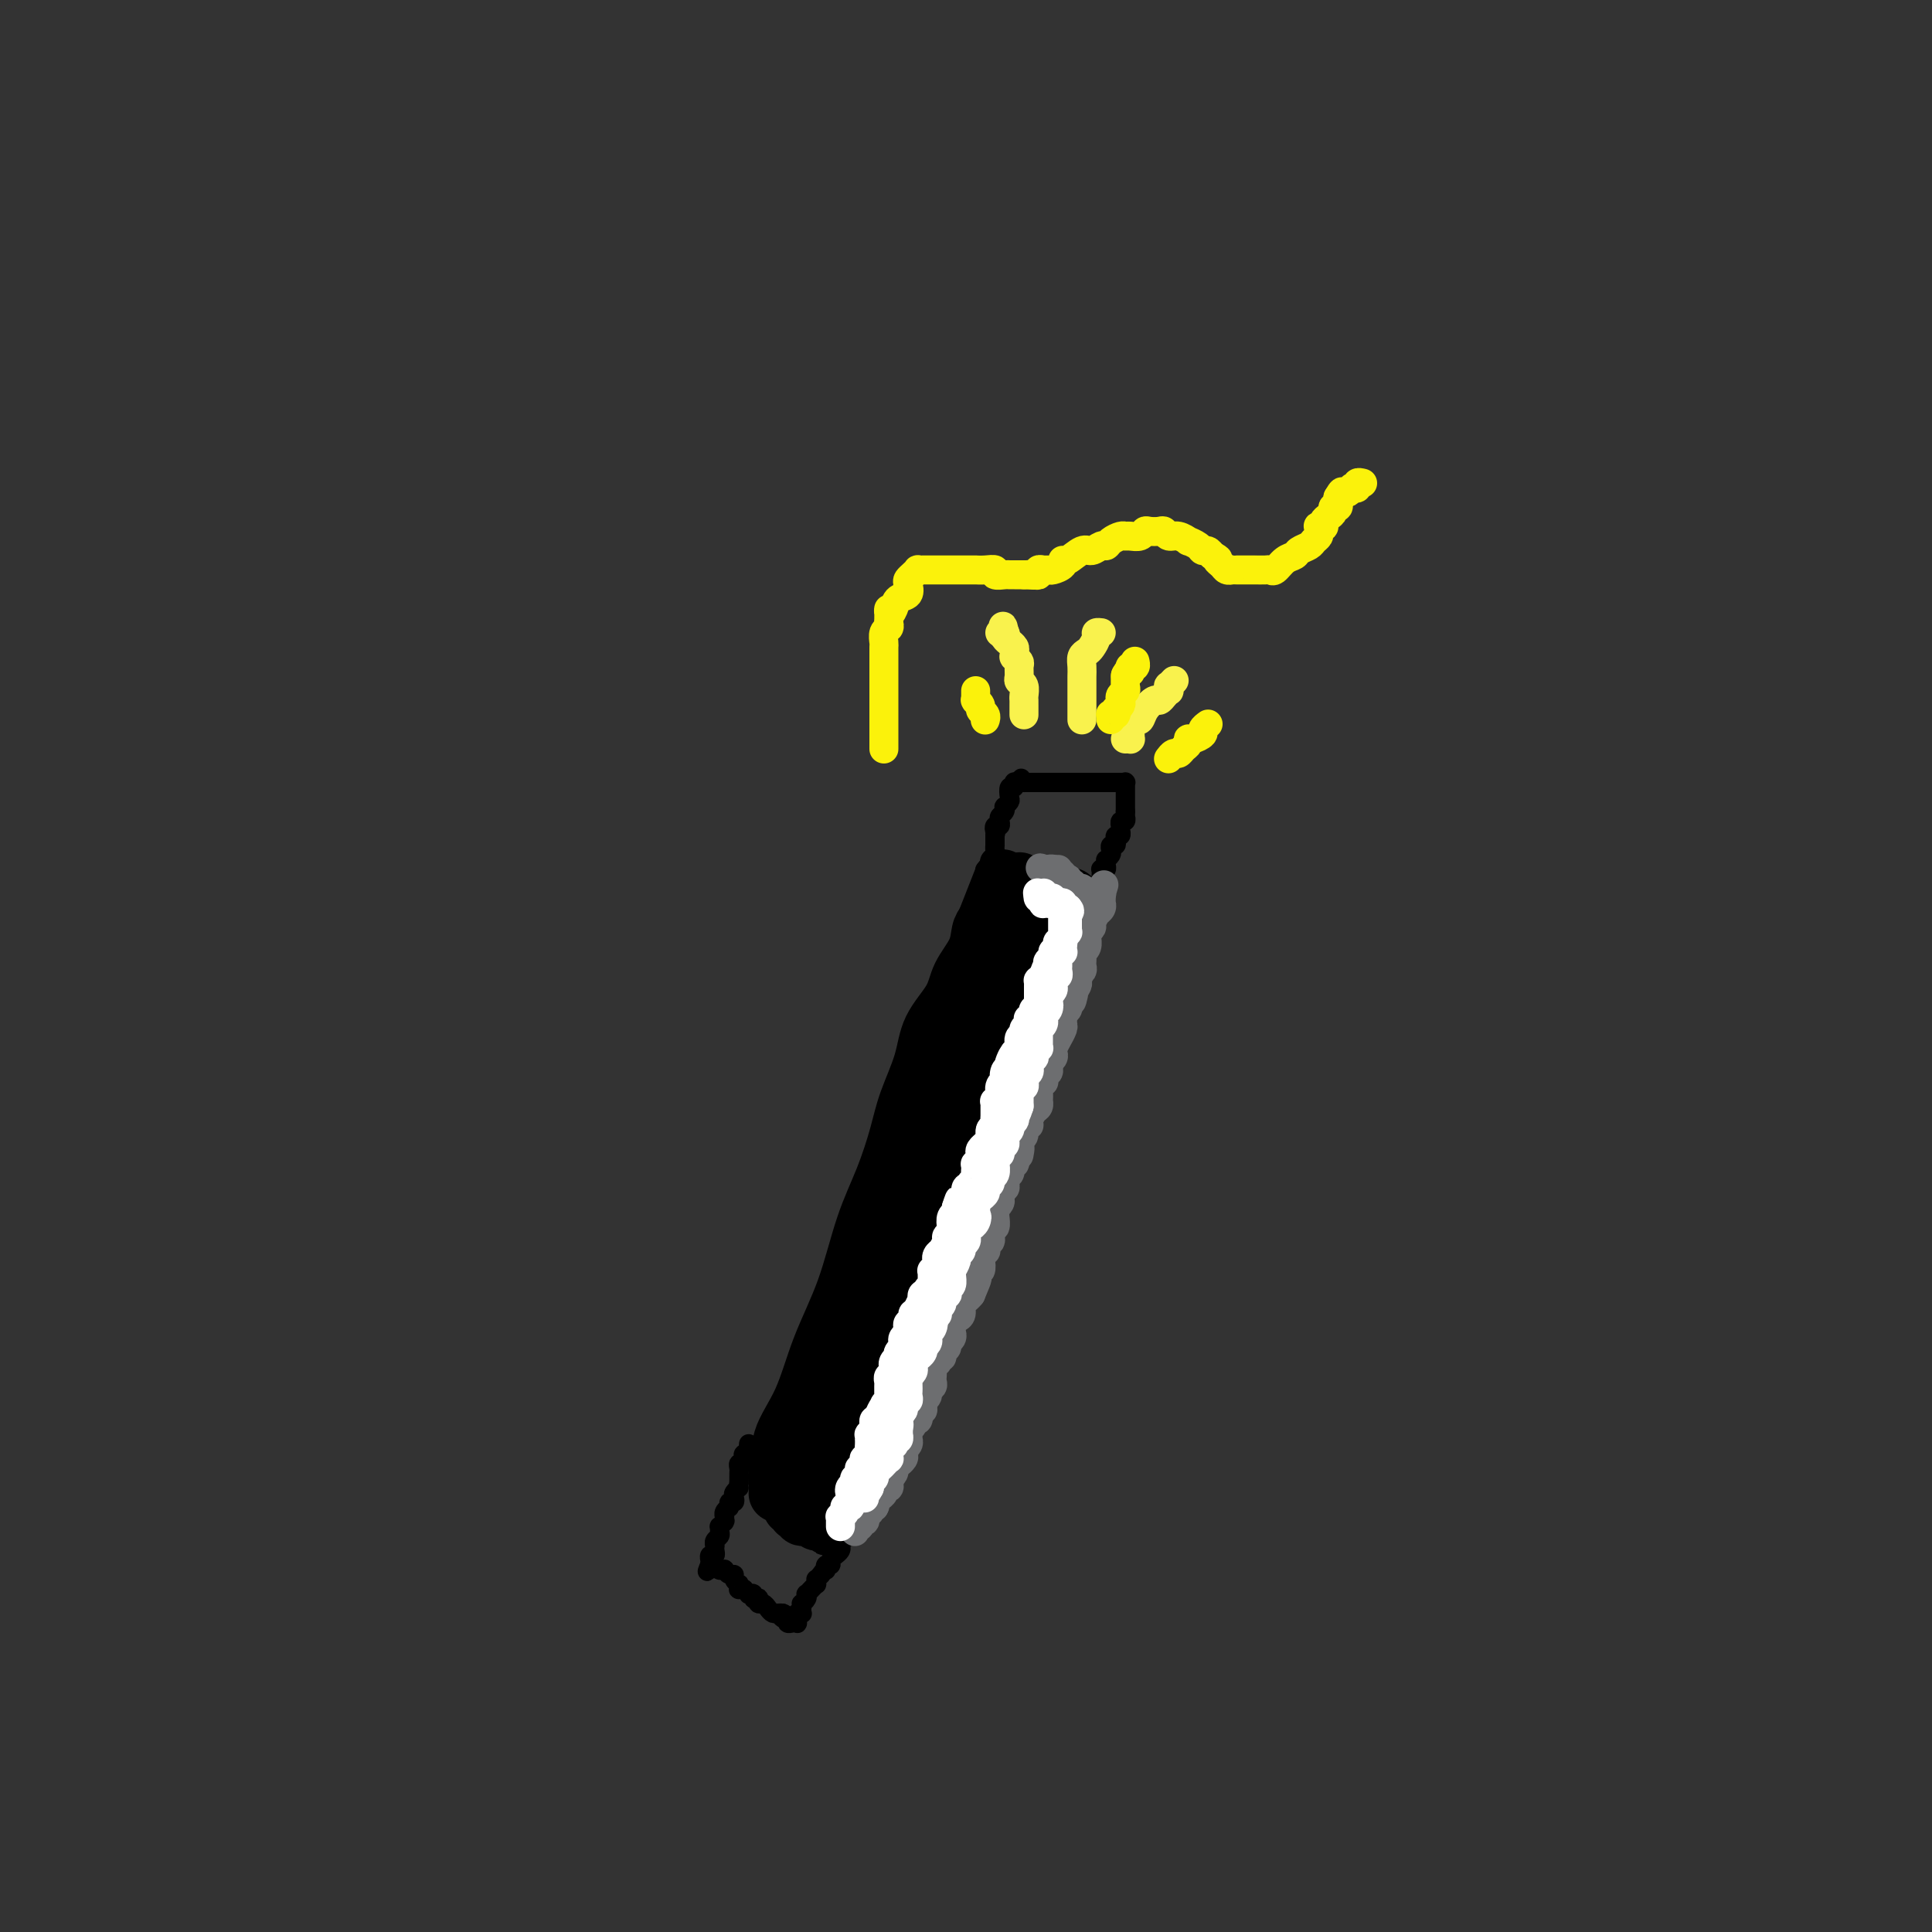 <svg viewBox='0 0 400 400' version='1.1' xmlns='http://www.w3.org/2000/svg' xmlns:xlink='http://www.w3.org/1999/xlink'><rect x="0" y="0" width="400" height="400" fill="#333333" stroke="none"/><g fill='none' stroke='#000000' stroke-width='12' stroke-linecap='round' stroke-linejoin='round'><path d='M161,309c-0.010,0.175 -0.020,0.349 0,0c0.020,-0.349 0.070,-1.222 0,-2c-0.070,-0.778 -0.260,-1.463 0,-2c0.260,-0.537 0.971,-0.927 1,-2c0.029,-1.073 -0.625,-2.829 0,-5c0.625,-2.171 2.530,-4.758 4,-8c1.470,-3.242 2.505,-7.138 4,-11c1.495,-3.862 3.449,-7.688 5,-12c1.551,-4.312 2.699,-9.109 4,-13c1.301,-3.891 2.755,-6.874 4,-10c1.245,-3.126 2.281,-6.393 3,-9c0.719,-2.607 1.122,-4.552 2,-7c0.878,-2.448 2.232,-5.400 3,-8c0.768,-2.600 0.951,-4.850 2,-7c1.049,-2.150 2.963,-4.200 4,-6c1.037,-1.800 1.195,-3.348 2,-5c0.805,-1.652 2.255,-3.406 3,-5c0.745,-1.594 0.784,-3.027 1,-4c0.216,-0.973 0.608,-1.487 1,-2'/><path d='M204,191c6.663,-16.962 2.322,-5.865 1,-2c-1.322,3.865 0.377,0.500 1,-1c0.623,-1.500 0.171,-1.134 0,-1c-0.171,0.134 -0.061,0.036 0,0c0.061,-0.036 0.073,-0.010 0,0c-0.073,0.010 -0.232,0.003 0,0c0.232,-0.003 0.854,-0.001 1,0c0.146,0.001 -0.183,-0.000 0,0c0.183,0.000 0.878,0.001 1,0c0.122,-0.001 -0.328,-0.004 0,0c0.328,0.004 1.435,0.015 2,0c0.565,-0.015 0.589,-0.057 1,0c0.411,0.057 1.209,0.211 2,0c0.791,-0.211 1.575,-0.789 2,-1c0.425,-0.211 0.492,-0.057 1,0c0.508,0.057 1.456,0.015 2,0c0.544,-0.015 0.685,-0.004 1,0c0.315,0.004 0.804,0.001 1,0c0.196,-0.001 0.098,-0.001 0,0'/><path d='M220,186c2.702,-0.756 1.456,-0.147 1,0c-0.456,0.147 -0.121,-0.168 0,0c0.121,0.168 0.029,0.817 0,1c-0.029,0.183 0.006,-0.102 0,0c-0.006,0.102 -0.053,0.590 0,1c0.053,0.410 0.207,0.743 0,1c-0.207,0.257 -0.777,0.438 -1,1c-0.223,0.562 -0.101,1.506 0,2c0.101,0.494 0.182,0.540 0,1c-0.182,0.460 -0.627,1.335 -1,2c-0.373,0.665 -0.675,1.121 -1,2c-0.325,0.879 -0.674,2.181 -1,3c-0.326,0.819 -0.630,1.156 -1,2c-0.370,0.844 -0.806,2.195 -1,3c-0.194,0.805 -0.146,1.065 0,2c0.146,0.935 0.391,2.545 0,4c-0.391,1.455 -1.417,2.756 -2,4c-0.583,1.244 -0.723,2.432 -1,4c-0.277,1.568 -0.690,3.515 -1,5c-0.310,1.485 -0.515,2.507 -1,4c-0.485,1.493 -1.248,3.456 -2,5c-0.752,1.544 -1.493,2.668 -2,4c-0.507,1.332 -0.779,2.873 -1,4c-0.221,1.127 -0.391,1.841 -1,3c-0.609,1.159 -1.658,2.764 -2,4c-0.342,1.236 0.023,2.102 0,3c-0.023,0.898 -0.435,1.828 -1,3c-0.565,1.172 -1.282,2.586 -2,4'/><path d='M199,258c-3.411,11.738 -1.439,5.084 -1,3c0.439,-2.084 -0.656,0.401 -1,2c-0.344,1.599 0.062,2.312 0,3c-0.062,0.688 -0.591,1.350 -1,2c-0.409,0.650 -0.697,1.287 -1,2c-0.303,0.713 -0.621,1.501 -1,2c-0.379,0.499 -0.818,0.707 -1,1c-0.182,0.293 -0.105,0.669 0,1c0.105,0.331 0.239,0.618 0,1c-0.239,0.382 -0.852,0.861 -1,1c-0.148,0.139 0.168,-0.062 0,0c-0.168,0.062 -0.819,0.387 -1,1c-0.181,0.613 0.109,1.514 0,2c-0.109,0.486 -0.617,0.558 -1,1c-0.383,0.442 -0.642,1.255 -1,2c-0.358,0.745 -0.817,1.422 -1,2c-0.183,0.578 -0.092,1.058 0,2c0.092,0.942 0.183,2.346 0,3c-0.183,0.654 -0.641,0.557 -1,1c-0.359,0.443 -0.618,1.425 -1,2c-0.382,0.575 -0.886,0.744 -1,1c-0.114,0.256 0.163,0.598 0,1c-0.163,0.402 -0.766,0.863 -1,1c-0.234,0.137 -0.101,-0.051 0,0c0.101,0.051 0.168,0.342 0,1c-0.168,0.658 -0.570,1.683 -1,2c-0.430,0.317 -0.886,-0.072 -1,0c-0.114,0.072 0.114,0.607 0,1c-0.114,0.393 -0.569,0.644 -1,1c-0.431,0.356 -0.837,0.816 -1,1c-0.163,0.184 -0.081,0.092 0,0'/><path d='M180,301c-2.941,6.895 -0.792,2.631 0,1c0.792,-1.631 0.227,-0.630 0,0c-0.227,0.630 -0.117,0.890 0,1c0.117,0.110 0.241,0.071 0,0c-0.241,-0.071 -0.848,-0.172 -1,0c-0.152,0.172 0.151,0.619 0,1c-0.151,0.381 -0.757,0.697 -1,1c-0.243,0.303 -0.122,0.592 0,1c0.122,0.408 0.244,0.935 0,1c-0.244,0.065 -0.854,-0.333 -1,0c-0.146,0.333 0.171,1.396 0,2c-0.171,0.604 -0.830,0.749 -1,1c-0.170,0.251 0.151,0.607 0,1c-0.151,0.393 -0.773,0.822 -1,1c-0.227,0.178 -0.060,0.104 0,0c0.060,-0.104 0.012,-0.238 0,0c-0.012,0.238 0.011,0.848 0,1c-0.011,0.152 -0.054,-0.156 0,0c0.054,0.156 0.207,0.774 0,1c-0.207,0.226 -0.774,0.060 -1,0c-0.226,-0.060 -0.112,-0.012 0,0c0.112,0.012 0.223,-0.011 0,0c-0.223,0.011 -0.778,0.055 -1,0c-0.222,-0.055 -0.111,-0.211 0,0c0.111,0.211 0.222,0.788 0,1c-0.222,0.212 -0.778,0.061 -1,0c-0.222,-0.061 -0.111,-0.030 0,0'/><path d='M172,315c-1.177,2.166 -0.118,0.580 0,0c0.118,-0.580 -0.703,-0.156 -1,0c-0.297,0.156 -0.068,0.043 0,0c0.068,-0.043 -0.023,-0.015 0,0c0.023,0.015 0.161,0.018 0,0c-0.161,-0.018 -0.622,-0.056 -1,0c-0.378,0.056 -0.675,0.208 -1,0c-0.325,-0.208 -0.680,-0.774 -1,-1c-0.320,-0.226 -0.607,-0.112 -1,0c-0.393,0.112 -0.894,0.222 -1,0c-0.106,-0.222 0.182,-0.778 0,-1c-0.182,-0.222 -0.833,-0.112 -1,0c-0.167,0.112 0.151,0.226 0,0c-0.151,-0.226 -0.773,-0.793 -1,-1c-0.227,-0.207 -0.061,-0.056 0,0c0.061,0.056 0.016,0.015 0,0c-0.016,-0.015 -0.004,-0.004 0,0c0.004,0.004 0.000,0.001 0,0c-0.000,-0.001 0.004,0.001 0,0c-0.004,-0.001 -0.016,-0.004 0,0c0.016,0.004 0.061,0.015 0,0c-0.061,-0.015 -0.226,-0.057 0,0c0.226,0.057 0.845,0.212 1,0c0.155,-0.212 -0.154,-0.793 0,-1c0.154,-0.207 0.773,-0.041 1,0c0.227,0.041 0.064,-0.041 0,0c-0.064,0.041 -0.027,0.207 0,0c0.027,-0.207 0.046,-0.786 0,-1c-0.046,-0.214 -0.156,-0.061 0,0c0.156,0.061 0.578,0.031 1,0'/><path d='M167,310c0.399,-0.492 -0.104,-0.723 0,-1c0.104,-0.277 0.815,-0.600 1,-1c0.185,-0.400 -0.157,-0.877 0,-1c0.157,-0.123 0.813,0.108 1,0c0.187,-0.108 -0.093,-0.555 0,-1c0.093,-0.445 0.561,-0.890 1,-1c0.439,-0.110 0.850,0.114 1,0c0.150,-0.114 0.041,-0.565 0,-1c-0.041,-0.435 -0.012,-0.853 0,-1c0.012,-0.147 0.007,-0.025 0,0c-0.007,0.025 -0.017,-0.049 0,0c0.017,0.049 0.060,0.222 0,0c-0.060,-0.222 -0.222,-0.838 0,-1c0.222,-0.162 0.829,0.129 1,0c0.171,-0.129 -0.094,-0.679 0,-1c0.094,-0.321 0.546,-0.415 1,-1c0.454,-0.585 0.909,-1.662 1,-2c0.091,-0.338 -0.183,0.064 0,0c0.183,-0.064 0.823,-0.595 1,-1c0.177,-0.405 -0.107,-0.685 0,-1c0.107,-0.315 0.607,-0.667 1,-1c0.393,-0.333 0.679,-0.649 1,-1c0.321,-0.351 0.679,-0.738 1,-1c0.321,-0.262 0.607,-0.398 1,-1c0.393,-0.602 0.894,-1.670 1,-2c0.106,-0.330 -0.183,0.080 0,0c0.183,-0.080 0.836,-0.648 1,-1c0.164,-0.352 -0.162,-0.486 0,-1c0.162,-0.514 0.813,-1.408 1,-2c0.187,-0.592 -0.089,-0.884 0,-1c0.089,-0.116 0.545,-0.058 1,0'/><path d='M183,285c2.415,-4.274 0.454,-2.457 0,-2c-0.454,0.457 0.600,-0.444 1,-1c0.400,-0.556 0.145,-0.767 0,-1c-0.145,-0.233 -0.180,-0.488 0,-1c0.180,-0.512 0.574,-1.282 1,-2c0.426,-0.718 0.884,-1.385 1,-2c0.116,-0.615 -0.108,-1.179 0,-2c0.108,-0.821 0.550,-1.900 1,-3c0.450,-1.100 0.908,-2.220 1,-3c0.092,-0.780 -0.183,-1.220 0,-2c0.183,-0.780 0.822,-1.900 1,-3c0.178,-1.100 -0.106,-2.181 0,-3c0.106,-0.819 0.603,-1.377 1,-2c0.397,-0.623 0.694,-1.310 1,-2c0.306,-0.690 0.621,-1.381 1,-2c0.379,-0.619 0.823,-1.166 1,-2c0.177,-0.834 0.089,-1.956 0,-3c-0.089,-1.044 -0.177,-2.009 0,-3c0.177,-0.991 0.621,-2.009 1,-3c0.379,-0.991 0.693,-1.956 1,-3c0.307,-1.044 0.608,-2.168 1,-3c0.392,-0.832 0.875,-1.373 1,-2c0.125,-0.627 -0.107,-1.341 0,-2c0.107,-0.659 0.553,-1.265 1,-2c0.447,-0.735 0.894,-1.600 1,-2c0.106,-0.400 -0.130,-0.334 0,-1c0.130,-0.666 0.626,-2.065 1,-3c0.374,-0.935 0.626,-1.405 1,-2c0.374,-0.595 0.870,-1.314 1,-2c0.130,-0.686 -0.106,-1.339 0,-2c0.106,-0.661 0.553,-1.331 1,-2'/><path d='M203,217c3.333,-10.942 1.664,-4.297 1,-2c-0.664,2.297 -0.323,0.244 0,-1c0.323,-1.244 0.626,-1.681 1,-2c0.374,-0.319 0.817,-0.522 1,-1c0.183,-0.478 0.106,-1.232 0,-2c-0.106,-0.768 -0.240,-1.549 0,-2c0.240,-0.451 0.852,-0.572 1,-1c0.148,-0.428 -0.170,-1.161 0,-2c0.170,-0.839 0.829,-1.783 1,-2c0.171,-0.217 -0.147,0.292 0,0c0.147,-0.292 0.757,-1.383 1,-2c0.243,-0.617 0.118,-0.758 0,-1c-0.118,-0.242 -0.228,-0.586 0,-1c0.228,-0.414 0.793,-0.899 1,-1c0.207,-0.101 0.055,0.183 0,0c-0.055,-0.183 -0.015,-0.834 0,-1c0.015,-0.166 0.004,0.153 0,0c-0.004,-0.153 -0.001,-0.777 0,-1c0.001,-0.223 0.000,-0.045 0,0c-0.000,0.045 -0.000,-0.044 0,0c0.000,0.044 0.000,0.222 0,0c-0.000,-0.222 -0.000,-0.844 0,-1c0.000,-0.156 0.000,0.155 0,0c-0.000,-0.155 -0.000,-0.776 0,-1c0.000,-0.224 0.000,-0.050 0,0c-0.000,0.050 -0.000,-0.024 0,0c0.000,0.024 0.000,0.147 0,0c-0.000,-0.147 -0.000,-0.565 0,-1c0.000,-0.435 0.000,-0.886 0,-1c-0.000,-0.114 -0.000,0.110 0,0c0.000,-0.110 0.000,-0.555 0,-1'/><path d='M210,190c1.083,-4.405 0.290,-1.916 0,-1c-0.290,0.916 -0.078,0.259 0,0c0.078,-0.259 0.021,-0.121 0,0c-0.021,0.121 -0.006,0.225 0,0c0.006,-0.225 0.001,-0.779 0,-1c-0.001,-0.221 -0.000,-0.111 0,0c0.000,0.111 0.000,0.222 0,0c-0.000,-0.222 -0.000,-0.776 0,-1c0.000,-0.224 0.000,-0.117 0,0c-0.000,0.117 -0.000,0.242 0,0c0.000,-0.242 0.000,-0.853 0,-1c-0.000,-0.147 -0.000,0.171 0,0c0.000,-0.171 0.000,-0.830 0,-1c-0.000,-0.170 -0.000,0.151 0,0c0.000,-0.151 0.000,-0.772 0,-1c-0.000,-0.228 -0.000,-0.061 0,0c0.000,0.061 0.000,0.017 0,0c-0.000,-0.017 -0.001,-0.008 0,0c0.001,0.008 0.004,0.016 0,0c-0.004,-0.016 -0.015,-0.057 0,0c0.015,0.057 0.057,0.211 0,0c-0.057,-0.211 -0.211,-0.789 0,-1c0.211,-0.211 0.789,-0.057 1,0c0.211,0.057 0.057,0.015 0,0c-0.057,-0.015 -0.016,-0.004 0,0c0.016,0.004 0.008,0.002 0,0'/><path d='M211,183c0.154,-1.083 0.040,-0.290 0,0c-0.040,0.290 -0.007,0.077 0,0c0.007,-0.077 -0.012,-0.017 0,0c0.012,0.017 0.055,-0.010 0,0c-0.055,0.010 -0.207,0.055 0,0c0.207,-0.055 0.772,-0.211 1,0c0.228,0.211 0.117,0.789 0,1c-0.117,0.211 -0.242,0.057 0,0c0.242,-0.057 0.850,-0.015 1,0c0.150,0.015 -0.157,0.004 0,0c0.157,-0.004 0.778,-0.001 1,0c0.222,0.001 0.045,0.000 0,0c-0.045,-0.000 0.040,-0.000 0,0c-0.040,0.000 -0.207,0.000 0,0c0.207,-0.000 0.788,-0.000 1,0c0.212,0.000 0.056,0.000 0,0c-0.056,-0.000 -0.011,-0.000 0,0c0.011,0.000 -0.011,-0.000 0,0c0.011,0.000 0.054,0.000 0,0c-0.054,-0.000 -0.207,-0.000 0,0c0.207,0.000 0.774,0.000 1,0c0.226,-0.000 0.112,-0.000 0,0c-0.112,0.000 -0.222,0.000 0,0c0.222,-0.000 0.778,-0.001 1,0c0.222,0.001 0.112,0.003 0,0c-0.112,-0.003 -0.226,-0.011 0,0c0.226,0.011 0.792,0.041 1,0c0.208,-0.041 0.060,-0.155 0,0c-0.060,0.155 -0.030,0.577 0,1'/><path d='M218,185c1.070,0.261 0.245,-0.085 0,0c-0.245,0.085 0.089,0.603 0,1c-0.089,0.397 -0.600,0.674 -1,1c-0.400,0.326 -0.690,0.702 -1,1c-0.310,0.298 -0.642,0.517 -1,1c-0.358,0.483 -0.743,1.231 -1,2c-0.257,0.769 -0.386,1.561 -1,2c-0.614,0.439 -1.711,0.526 -2,1c-0.289,0.474 0.231,1.336 0,2c-0.231,0.664 -1.213,1.129 -2,2c-0.787,0.871 -1.379,2.149 -2,3c-0.621,0.851 -1.269,1.276 -2,2c-0.731,0.724 -1.544,1.749 -2,3c-0.456,1.251 -0.555,2.729 -1,4c-0.445,1.271 -1.235,2.335 -2,3c-0.765,0.665 -1.503,0.932 -2,2c-0.497,1.068 -0.752,2.937 -1,4c-0.248,1.063 -0.488,1.322 -1,2c-0.512,0.678 -1.296,1.777 -2,3c-0.704,1.223 -1.329,2.570 -2,4c-0.671,1.430 -1.388,2.944 -2,5c-0.612,2.056 -1.120,4.655 -2,7c-0.880,2.345 -2.132,4.437 -3,6c-0.868,1.563 -1.350,2.596 -2,4c-0.650,1.404 -1.466,3.178 -2,5c-0.534,1.822 -0.787,3.693 -1,5c-0.213,1.307 -0.387,2.051 -1,3c-0.613,0.949 -1.665,2.102 -2,3c-0.335,0.898 0.047,1.542 0,2c-0.047,0.458 -0.524,0.729 -1,1'/><path d='M176,269c-3.631,8.528 -1.709,2.849 -1,1c0.709,-1.849 0.205,0.133 0,1c-0.205,0.867 -0.111,0.620 0,1c0.111,0.380 0.237,1.386 0,2c-0.237,0.614 -0.838,0.836 -1,1c-0.162,0.164 0.115,0.270 0,1c-0.115,0.730 -0.622,2.083 -1,3c-0.378,0.917 -0.627,1.396 -1,2c-0.373,0.604 -0.869,1.332 -1,2c-0.131,0.668 0.105,1.275 0,2c-0.105,0.725 -0.550,1.569 -1,2c-0.450,0.431 -0.904,0.448 -1,1c-0.096,0.552 0.166,1.637 0,2c-0.166,0.363 -0.762,0.003 -1,0c-0.238,-0.003 -0.120,0.351 0,1c0.120,0.649 0.242,1.592 0,2c-0.242,0.408 -0.849,0.280 -1,1c-0.151,0.720 0.156,2.288 0,3c-0.156,0.712 -0.773,0.568 -1,1c-0.227,0.432 -0.065,1.440 0,2c0.065,0.560 0.031,0.672 0,1c-0.031,0.328 -0.061,0.873 0,1c0.061,0.127 0.212,-0.162 0,0c-0.212,0.162 -0.789,0.775 -1,1c-0.211,0.225 -0.057,0.060 0,0c0.057,-0.060 0.016,-0.017 0,0c-0.016,0.017 -0.008,0.009 0,0'/><path d='M165,303c-1.706,5.312 -0.471,1.591 0,0c0.471,-1.591 0.178,-1.054 0,-1c-0.178,0.054 -0.240,-0.377 0,-1c0.240,-0.623 0.782,-1.439 1,-2c0.218,-0.561 0.111,-0.869 0,-1c-0.111,-0.131 -0.226,-0.087 0,0c0.226,0.087 0.792,0.216 1,0c0.208,-0.216 0.060,-0.776 0,-1c-0.060,-0.224 -0.030,-0.112 0,0'/></g>
<g fill='none' stroke='#000000' stroke-width='4' stroke-linecap='round' stroke-linejoin='round'><path d='M204,180c0.002,-0.002 0.004,-0.005 0,0c-0.004,0.005 -0.015,0.016 0,0c0.015,-0.016 0.056,-0.060 0,0c-0.056,0.060 -0.207,0.223 0,0c0.207,-0.223 0.774,-0.833 1,-1c0.226,-0.167 0.113,0.109 0,0c-0.113,-0.109 -0.226,-0.603 0,-1c0.226,-0.397 0.793,-0.698 1,-1c0.207,-0.302 0.056,-0.607 0,-1c-0.056,-0.393 -0.015,-0.876 0,-1c0.015,-0.124 0.004,0.111 0,0c-0.004,-0.111 -0.001,-0.568 0,-1c0.001,-0.432 0.000,-0.838 0,-1c-0.000,-0.162 -0.000,-0.081 0,0'/><path d='M206,173c0.325,-1.245 0.139,-0.859 0,-1c-0.139,-0.141 -0.230,-0.811 0,-1c0.230,-0.189 0.780,0.103 1,0c0.220,-0.103 0.111,-0.601 0,-1c-0.111,-0.399 -0.222,-0.699 0,-1c0.222,-0.301 0.778,-0.604 1,-1c0.222,-0.396 0.111,-0.884 0,-1c-0.111,-0.116 -0.222,0.142 0,0c0.222,-0.142 0.778,-0.683 1,-1c0.222,-0.317 0.112,-0.411 0,-1c-0.112,-0.589 -0.226,-1.675 0,-2c0.226,-0.325 0.792,0.109 1,0c0.208,-0.109 0.060,-0.761 0,-1c-0.060,-0.239 -0.030,-0.064 0,0c0.030,0.064 0.061,0.017 0,0c-0.061,-0.017 -0.212,-0.005 0,0c0.212,0.005 0.789,0.001 1,0c0.211,-0.001 0.057,-0.000 0,0c-0.057,0.000 -0.015,0.000 0,0c0.015,-0.000 0.004,-0.000 0,0c-0.004,0.000 -0.001,0.000 0,0c0.001,-0.000 0.001,-0.000 0,0'/><path d='M211,162c0.790,-1.702 0.264,-0.456 0,0c-0.264,0.456 -0.268,0.122 0,0c0.268,-0.122 0.808,-0.033 1,0c0.192,0.033 0.038,0.009 0,0c-0.038,-0.009 0.042,-0.002 0,0c-0.042,0.002 -0.205,0.001 0,0c0.205,-0.001 0.777,-0.000 1,0c0.223,0.000 0.097,0.000 0,0c-0.097,-0.000 -0.167,-0.000 0,0c0.167,0.000 0.569,0.000 1,0c0.431,-0.000 0.890,-0.000 1,0c0.110,0.000 -0.129,0.000 0,0c0.129,-0.000 0.626,-0.000 1,0c0.374,0.000 0.626,0.000 1,0c0.374,-0.000 0.870,-0.000 1,0c0.130,0.000 -0.105,0.000 0,0c0.105,-0.000 0.549,-0.000 1,0c0.451,0.000 0.909,0.000 1,0c0.091,-0.000 -0.187,-0.000 0,0c0.187,0.000 0.837,0.000 1,0c0.163,-0.000 -0.163,-0.000 0,0c0.163,0.000 0.814,0.000 1,0c0.186,-0.000 -0.094,-0.000 0,0c0.094,0.000 0.561,0.000 1,0c0.439,-0.000 0.849,0.000 1,0c0.151,0.000 0.043,0.000 0,0c-0.043,0.000 -0.022,0.000 0,0'/><path d='M224,162c1.947,0.000 0.314,0.000 0,0c-0.314,-0.000 0.690,-0.000 1,0c0.310,0.000 -0.076,0.000 0,0c0.076,-0.000 0.612,-0.000 1,0c0.388,0.000 0.629,0.000 1,0c0.371,-0.000 0.874,-0.000 1,0c0.126,0.000 -0.125,0.000 0,0c0.125,-0.000 0.626,-0.000 1,0c0.374,0.000 0.622,0.000 1,0c0.378,-0.000 0.885,-0.000 1,0c0.115,0.000 -0.162,0.000 0,0c0.162,-0.000 0.761,-0.000 1,0c0.239,0.000 0.117,0.000 0,0c-0.117,-0.000 -0.227,-0.000 0,0c0.227,0.000 0.793,0.000 1,0c0.207,-0.000 0.055,-0.001 0,0c-0.055,0.001 -0.015,0.004 0,0c0.015,-0.004 0.004,-0.016 0,0c-0.004,0.016 -0.001,0.061 0,0c0.001,-0.061 0.000,-0.227 0,0c-0.000,0.227 -0.000,0.849 0,1c0.000,0.151 0.000,-0.167 0,0c-0.000,0.167 -0.000,0.819 0,1c0.000,0.181 0.000,-0.110 0,0c-0.000,0.110 -0.000,0.621 0,1c0.000,0.379 0.000,0.627 0,1c-0.000,0.373 -0.000,0.870 0,1c0.000,0.130 0.000,-0.106 0,0c-0.000,0.106 -0.000,0.553 0,1'/><path d='M233,168c0.004,1.172 0.015,1.103 0,1c-0.015,-0.103 -0.057,-0.239 0,0c0.057,0.239 0.211,0.853 0,1c-0.211,0.147 -0.789,-0.172 -1,0c-0.211,0.172 -0.056,0.835 0,1c0.056,0.165 0.011,-0.167 0,0c-0.011,0.167 0.011,0.832 0,1c-0.011,0.168 -0.054,-0.161 0,0c0.054,0.161 0.207,0.813 0,1c-0.207,0.187 -0.774,-0.090 -1,0c-0.226,0.090 -0.112,0.549 0,1c0.112,0.451 0.222,0.895 0,1c-0.222,0.105 -0.777,-0.130 -1,0c-0.223,0.130 -0.112,0.626 0,1c0.112,0.374 0.227,0.626 0,1c-0.227,0.374 -0.797,0.871 -1,1c-0.203,0.129 -0.040,-0.110 0,0c0.040,0.110 -0.042,0.568 0,1c0.042,0.432 0.207,0.836 0,1c-0.207,0.164 -0.788,0.086 -1,0c-0.212,-0.086 -0.056,-0.182 0,0c0.056,0.182 0.011,0.641 0,1c-0.011,0.359 0.011,0.617 0,1c-0.011,0.383 -0.056,0.891 0,1c0.056,0.109 0.212,-0.182 0,0c-0.212,0.182 -0.793,0.837 -1,1c-0.207,0.163 -0.042,-0.166 0,0c0.042,0.166 -0.040,0.828 0,1c0.040,0.172 0.203,-0.146 0,0c-0.203,0.146 -0.772,0.756 -1,1c-0.228,0.244 -0.114,0.122 0,0'/><path d='M226,186c-1.079,3.011 -0.275,1.539 0,1c0.275,-0.539 0.022,-0.144 0,0c-0.022,0.144 0.186,0.039 0,0c-0.186,-0.039 -0.768,-0.011 -1,0c-0.232,0.011 -0.116,0.006 0,0'/><path d='M155,299c0.001,-0.006 0.001,-0.012 0,0c-0.001,0.012 -0.004,0.041 0,0c0.004,-0.041 0.015,-0.152 0,0c-0.015,0.152 -0.056,0.566 0,1c0.056,0.434 0.207,0.886 0,1c-0.207,0.114 -0.774,-0.110 -1,0c-0.226,0.110 -0.113,0.554 0,1c0.113,0.446 0.226,0.893 0,1c-0.226,0.107 -0.793,-0.125 -1,0c-0.207,0.125 -0.056,0.608 0,1c0.056,0.392 0.015,0.693 0,1c-0.015,0.307 -0.004,0.618 0,1c0.004,0.382 0.001,0.834 0,1c-0.001,0.166 -0.000,0.048 0,0c0.000,-0.048 0.000,-0.024 0,0'/><path d='M153,307c-0.250,1.415 0.125,0.953 0,1c-0.125,0.047 -0.751,0.605 -1,1c-0.249,0.395 -0.119,0.628 0,1c0.119,0.372 0.229,0.884 0,1c-0.229,0.116 -0.797,-0.162 -1,0c-0.203,0.162 -0.040,0.765 0,1c0.040,0.235 -0.042,0.100 0,0c0.042,-0.100 0.207,-0.167 0,0c-0.207,0.167 -0.788,0.567 -1,1c-0.212,0.433 -0.056,0.900 0,1c0.056,0.100 0.011,-0.165 0,0c-0.011,0.165 0.011,0.761 0,1c-0.011,0.239 -0.056,0.119 0,0c0.056,-0.119 0.212,-0.239 0,0c-0.212,0.239 -0.793,0.837 -1,1c-0.207,0.163 -0.041,-0.110 0,0c0.041,0.110 -0.041,0.604 0,1c0.041,0.396 0.207,0.695 0,1c-0.207,0.305 -0.788,0.617 -1,1c-0.212,0.383 -0.057,0.837 0,1c0.057,0.163 0.016,0.034 0,0c-0.016,-0.034 -0.008,0.028 0,0c0.008,-0.028 0.016,-0.148 0,0c-0.016,0.148 -0.057,0.562 0,1c0.057,0.438 0.211,0.901 0,1c-0.211,0.099 -0.789,-0.167 -1,0c-0.211,0.167 -0.057,0.766 0,1c0.057,0.234 0.015,0.101 0,0c-0.015,-0.101 -0.004,-0.172 0,0c0.004,0.172 0.002,0.586 0,1'/><path d='M147,324c-0.989,2.630 -0.462,0.704 0,0c0.462,-0.704 0.860,-0.185 1,0c0.140,0.185 0.022,0.035 0,0c-0.022,-0.035 0.051,0.043 0,0c-0.051,-0.043 -0.224,-0.209 0,0c0.224,0.209 0.847,0.792 1,1c0.153,0.208 -0.165,0.041 0,0c0.165,-0.041 0.814,0.044 1,0c0.186,-0.044 -0.090,-0.218 0,0c0.090,0.218 0.546,0.828 1,1c0.454,0.172 0.907,-0.094 1,0c0.093,0.094 -0.172,0.547 0,1c0.172,0.453 0.782,0.906 1,1c0.218,0.094 0.043,-0.172 0,0c-0.043,0.172 0.045,0.782 0,1c-0.045,0.218 -0.223,0.045 0,0c0.223,-0.045 0.849,0.040 1,0c0.151,-0.040 -0.171,-0.203 0,0c0.171,0.203 0.834,0.773 1,1c0.166,0.227 -0.166,0.112 0,0c0.166,-0.112 0.828,-0.222 1,0c0.172,0.222 -0.147,0.777 0,1c0.147,0.223 0.760,0.115 1,0c0.240,-0.115 0.106,-0.237 0,0c-0.106,0.237 -0.183,0.834 0,1c0.183,0.166 0.626,-0.099 1,0c0.374,0.099 0.677,0.563 1,1c0.323,0.437 0.664,0.849 1,1c0.336,0.151 0.667,0.043 1,0c0.333,-0.043 0.666,-0.022 1,0'/><path d='M162,334c2.338,1.482 0.683,0.187 0,0c-0.683,-0.187 -0.393,0.735 0,1c0.393,0.265 0.889,-0.125 1,0c0.111,0.125 -0.163,0.765 0,1c0.163,0.235 0.762,0.064 1,0c0.238,-0.064 0.116,-0.021 0,0c-0.116,0.021 -0.227,0.021 0,0c0.227,-0.021 0.792,-0.062 1,0c0.208,0.062 0.060,0.227 0,0c-0.060,-0.227 -0.030,-0.845 0,-1c0.030,-0.155 0.061,0.152 0,0c-0.061,-0.152 -0.212,-0.763 0,-1c0.212,-0.237 0.788,-0.101 1,0c0.212,0.101 0.061,0.168 0,0c-0.061,-0.168 -0.030,-0.571 0,-1c0.030,-0.429 0.060,-0.885 0,-1c-0.060,-0.115 -0.208,0.109 0,0c0.208,-0.109 0.774,-0.551 1,-1c0.226,-0.449 0.112,-0.904 0,-1c-0.112,-0.096 -0.222,0.166 0,0c0.222,-0.166 0.778,-0.761 1,-1c0.222,-0.239 0.112,-0.120 0,0c-0.112,0.120 -0.227,0.243 0,0c0.227,-0.243 0.796,-0.852 1,-1c0.204,-0.148 0.044,0.167 0,0c-0.044,-0.167 0.026,-0.814 0,-1c-0.026,-0.186 -0.150,0.090 0,0c0.150,-0.090 0.575,-0.545 1,-1'/><path d='M170,326c1.156,-1.769 1.046,-1.191 1,-1c-0.046,0.191 -0.027,-0.004 0,0c0.027,0.004 0.064,0.207 0,0c-0.064,-0.207 -0.228,-0.825 0,-1c0.228,-0.175 0.850,0.094 1,0c0.150,-0.094 -0.170,-0.551 0,-1c0.170,-0.449 0.830,-0.891 1,-1c0.170,-0.109 -0.150,0.115 0,0c0.150,-0.115 0.771,-0.569 1,-1c0.229,-0.431 0.065,-0.837 0,-1c-0.065,-0.163 -0.033,-0.081 0,0'/></g>
<g fill='none' stroke='#6D6E70' stroke-width='6' stroke-linecap='round' stroke-linejoin='round'><path d='M177,317c-0.001,-0.031 -0.001,-0.061 0,0c0.001,0.061 0.004,0.214 0,0c-0.004,-0.214 -0.016,-0.793 0,-1c0.016,-0.207 0.061,-0.040 0,0c-0.061,0.040 -0.226,-0.046 0,0c0.226,0.046 0.844,0.224 1,0c0.156,-0.224 -0.151,-0.849 0,-1c0.151,-0.151 0.758,0.171 1,0c0.242,-0.171 0.118,-0.834 0,-1c-0.118,-0.166 -0.228,0.166 0,0c0.228,-0.166 0.796,-0.829 1,-1c0.204,-0.171 0.044,0.150 0,0c-0.044,-0.150 0.027,-0.771 0,-1c-0.027,-0.229 -0.150,-0.065 0,0c0.150,0.065 0.575,0.033 1,0'/><path d='M181,312c0.553,-0.936 -0.063,-0.777 0,-1c0.063,-0.223 0.805,-0.829 1,-1c0.195,-0.171 -0.158,0.094 0,0c0.158,-0.094 0.827,-0.547 1,-1c0.173,-0.453 -0.150,-0.906 0,-1c0.150,-0.094 0.772,0.172 1,0c0.228,-0.172 0.061,-0.782 0,-1c-0.061,-0.218 -0.017,-0.044 0,0c0.017,0.044 0.008,-0.044 0,0c-0.008,0.044 -0.016,0.218 0,0c0.016,-0.218 0.056,-0.828 0,-1c-0.056,-0.172 -0.207,0.093 0,0c0.207,-0.093 0.772,-0.546 1,-1c0.228,-0.454 0.117,-0.909 0,-1c-0.117,-0.091 -0.241,0.183 0,0c0.241,-0.183 0.848,-0.823 1,-1c0.152,-0.177 -0.152,0.107 0,0c0.152,-0.107 0.759,-0.607 1,-1c0.241,-0.393 0.117,-0.679 0,-1c-0.117,-0.321 -0.228,-0.677 0,-1c0.228,-0.323 0.793,-0.612 1,-1c0.207,-0.388 0.054,-0.874 0,-1c-0.054,-0.126 -0.011,0.107 0,0c0.011,-0.107 -0.011,-0.554 0,-1c0.011,-0.446 0.054,-0.890 0,-1c-0.054,-0.110 -0.207,0.115 0,0c0.207,-0.115 0.774,-0.569 1,-1c0.226,-0.431 0.112,-0.837 0,-1c-0.112,-0.163 -0.223,-0.082 0,0c0.223,0.082 0.778,0.166 1,0c0.222,-0.166 0.111,-0.583 0,-1'/><path d='M190,293c1.409,-2.875 0.430,-0.564 0,0c-0.430,0.564 -0.313,-0.619 0,-1c0.313,-0.381 0.820,0.038 1,0c0.180,-0.038 0.033,-0.535 0,-1c-0.033,-0.465 0.047,-0.898 0,-1c-0.047,-0.102 -0.223,0.128 0,0c0.223,-0.128 0.844,-0.613 1,-1c0.156,-0.387 -0.155,-0.677 0,-1c0.155,-0.323 0.774,-0.678 1,-1c0.226,-0.322 0.060,-0.611 0,-1c-0.060,-0.389 -0.012,-0.879 0,-1c0.012,-0.121 -0.011,0.126 0,0c0.011,-0.126 0.056,-0.626 0,-1c-0.056,-0.374 -0.212,-0.622 0,-1c0.212,-0.378 0.793,-0.885 1,-1c0.207,-0.115 0.040,0.162 0,0c-0.040,-0.162 0.046,-0.764 0,-1c-0.046,-0.236 -0.224,-0.105 0,0c0.224,0.105 0.848,0.183 1,0c0.152,-0.183 -0.170,-0.628 0,-1c0.170,-0.372 0.830,-0.672 1,-1c0.170,-0.328 -0.151,-0.683 0,-1c0.151,-0.317 0.775,-0.596 1,-1c0.225,-0.404 0.050,-0.933 0,-1c-0.050,-0.067 0.024,0.329 0,0c-0.024,-0.329 -0.147,-1.384 0,-2c0.147,-0.616 0.564,-0.795 1,-1c0.436,-0.205 0.890,-0.436 1,-1c0.110,-0.564 -0.124,-1.459 0,-2c0.124,-0.541 0.607,-0.726 1,-1c0.393,-0.274 0.697,-0.637 1,-1'/><path d='M201,268c1.924,-4.505 1.234,-3.266 1,-3c-0.234,0.266 -0.011,-0.439 0,-1c0.011,-0.561 -0.189,-0.977 0,-1c0.189,-0.023 0.769,0.349 1,0c0.231,-0.349 0.113,-1.417 0,-2c-0.113,-0.583 -0.223,-0.681 0,-1c0.223,-0.319 0.778,-0.859 1,-1c0.222,-0.141 0.112,0.117 0,0c-0.112,-0.117 -0.227,-0.610 0,-1c0.227,-0.390 0.797,-0.677 1,-1c0.203,-0.323 0.040,-0.682 0,-1c-0.040,-0.318 0.042,-0.596 0,-1c-0.042,-0.404 -0.207,-0.935 0,-1c0.207,-0.065 0.787,0.337 1,0c0.213,-0.337 0.061,-1.414 0,-2c-0.061,-0.586 -0.030,-0.682 0,-1c0.030,-0.318 0.061,-0.858 0,-1c-0.061,-0.142 -0.213,0.116 0,0c0.213,-0.116 0.793,-0.605 1,-1c0.207,-0.395 0.042,-0.697 0,-1c-0.042,-0.303 0.040,-0.606 0,-1c-0.040,-0.394 -0.203,-0.879 0,-1c0.203,-0.121 0.773,0.123 1,0c0.227,-0.123 0.112,-0.611 0,-1c-0.112,-0.389 -0.223,-0.678 0,-1c0.223,-0.322 0.778,-0.677 1,-1c0.222,-0.323 0.111,-0.612 0,-1c-0.111,-0.388 -0.222,-0.874 0,-1c0.222,-0.126 0.778,0.107 1,0c0.222,-0.107 0.111,-0.553 0,-1'/><path d='M210,240c1.620,-4.510 1.170,-1.785 1,-1c-0.170,0.785 -0.061,-0.372 0,-1c0.061,-0.628 0.073,-0.728 0,-1c-0.073,-0.272 -0.230,-0.716 0,-1c0.230,-0.284 0.849,-0.409 1,-1c0.151,-0.591 -0.166,-1.650 0,-2c0.166,-0.350 0.815,0.007 1,0c0.185,-0.007 -0.094,-0.378 0,-1c0.094,-0.622 0.561,-1.494 1,-2c0.439,-0.506 0.849,-0.646 1,-1c0.151,-0.354 0.044,-0.922 0,-1c-0.044,-0.078 -0.026,0.334 0,0c0.026,-0.334 0.058,-1.413 0,-2c-0.058,-0.587 -0.208,-0.682 0,-1c0.208,-0.318 0.774,-0.859 1,-1c0.226,-0.141 0.112,0.117 0,0c-0.112,-0.117 -0.223,-0.609 0,-1c0.223,-0.391 0.778,-0.683 1,-1c0.222,-0.317 0.111,-0.661 0,-1c-0.111,-0.339 -0.222,-0.673 0,-1c0.222,-0.327 0.776,-0.646 1,-1c0.224,-0.354 0.116,-0.743 0,-1c-0.116,-0.257 -0.241,-0.384 0,-1c0.241,-0.616 0.850,-1.723 1,-2c0.150,-0.277 -0.157,0.277 0,0c0.157,-0.277 0.778,-1.384 1,-2c0.222,-0.616 0.046,-0.743 0,-1c-0.046,-0.257 0.039,-0.646 0,-1c-0.039,-0.354 -0.203,-0.672 0,-1c0.203,-0.328 0.772,-0.665 1,-1c0.228,-0.335 0.114,-0.667 0,-1'/><path d='M221,208c1.944,-5.145 1.305,-2.009 1,-1c-0.305,1.009 -0.274,-0.111 0,-1c0.274,-0.889 0.791,-1.548 1,-2c0.209,-0.452 0.108,-0.697 0,-1c-0.108,-0.303 -0.225,-0.663 0,-1c0.225,-0.337 0.791,-0.650 1,-1c0.209,-0.350 0.060,-0.737 0,-1c-0.060,-0.263 -0.030,-0.403 0,-1c0.030,-0.597 0.061,-1.653 0,-2c-0.061,-0.347 -0.214,0.013 0,0c0.214,-0.013 0.793,-0.399 1,-1c0.207,-0.601 0.040,-1.417 0,-2c-0.040,-0.583 0.045,-0.934 0,-1c-0.045,-0.066 -0.222,0.154 0,0c0.222,-0.154 0.843,-0.682 1,-1c0.157,-0.318 -0.150,-0.428 0,-1c0.150,-0.572 0.758,-1.607 1,-2c0.242,-0.393 0.117,-0.143 0,0c-0.117,0.143 -0.228,0.178 0,0c0.228,-0.178 0.793,-0.570 1,-1c0.207,-0.430 0.055,-0.899 0,-1c-0.055,-0.101 -0.015,0.165 0,0c0.015,-0.165 0.004,-0.763 0,-1c-0.004,-0.237 -0.001,-0.115 0,0c0.001,0.115 0.000,0.223 0,0c-0.000,-0.223 -0.000,-0.778 0,-1c0.000,-0.222 0.000,-0.111 0,0'/><path d='M228,185c1.087,-3.558 0.305,-0.953 0,0c-0.305,0.953 -0.133,0.255 0,0c0.133,-0.255 0.228,-0.068 0,0c-0.228,0.068 -0.779,0.018 -1,0c-0.221,-0.018 -0.111,-0.005 0,0c0.111,0.005 0.222,0.001 0,0c-0.222,-0.001 -0.778,-0.001 -1,0c-0.222,0.001 -0.111,0.001 0,0c0.111,-0.001 0.222,-0.004 0,0c-0.222,0.004 -0.777,0.015 -1,0c-0.223,-0.015 -0.112,-0.057 0,0c0.112,0.057 0.226,0.211 0,0c-0.226,-0.211 -0.793,-0.789 -1,-1c-0.207,-0.211 -0.056,-0.057 0,0c0.056,0.057 0.016,0.015 0,0c-0.016,-0.015 -0.007,-0.004 0,0c0.007,0.004 0.012,0.001 0,0c-0.012,-0.001 -0.042,-0.000 0,0c0.042,0.000 0.155,0.000 0,0c-0.155,-0.000 -0.577,-0.000 -1,0'/><path d='M223,184c-0.714,-0.171 0.001,-0.099 0,0c-0.001,0.099 -0.718,0.224 -1,0c-0.282,-0.224 -0.128,-0.796 0,-1c0.128,-0.204 0.232,-0.041 0,0c-0.232,0.041 -0.798,-0.042 -1,0c-0.202,0.042 -0.040,0.207 0,0c0.040,-0.207 -0.042,-0.788 0,-1c0.042,-0.212 0.207,-0.056 0,0c-0.207,0.056 -0.786,0.011 -1,0c-0.214,-0.011 -0.061,0.011 0,0c0.061,-0.011 0.032,-0.056 0,0c-0.032,0.056 -0.065,0.212 0,0c0.065,-0.212 0.229,-0.793 0,-1c-0.229,-0.207 -0.850,-0.041 -1,0c-0.150,0.041 0.170,-0.041 0,0c-0.170,0.041 -0.829,0.207 -1,0c-0.171,-0.207 0.147,-0.788 0,-1c-0.147,-0.212 -0.758,-0.057 -1,0c-0.242,0.057 -0.117,0.015 0,0c0.117,-0.015 0.224,-0.004 0,0c-0.224,0.004 -0.778,0.001 -1,0c-0.222,-0.001 -0.111,-0.001 0,0'/><path d='M216,180c-1.144,-0.619 -0.504,-0.166 0,0c0.504,0.166 0.871,0.044 1,0c0.129,-0.044 0.019,-0.012 0,0c-0.019,0.012 0.051,0.003 0,0c-0.051,-0.003 -0.224,-0.001 0,0c0.224,0.001 0.845,0.000 1,0c0.155,-0.000 -0.154,-0.000 0,0c0.154,0.000 0.772,0.000 1,0c0.228,-0.000 0.065,-0.000 0,0c-0.065,0.000 -0.033,0.000 0,0'/></g>
<g fill='none' stroke='#FFFFFF' stroke-width='6' stroke-linecap='round' stroke-linejoin='round'><path d='M174,316c-0.001,-0.022 -0.001,-0.044 0,0c0.001,0.044 0.004,0.153 0,0c-0.004,-0.153 -0.015,-0.566 0,-1c0.015,-0.434 0.057,-0.887 0,-1c-0.057,-0.113 -0.212,0.113 0,0c0.212,-0.113 0.793,-0.565 1,-1c0.207,-0.435 0.041,-0.851 0,-1c-0.041,-0.149 0.041,-0.029 0,0c-0.041,0.029 -0.207,-0.031 0,0c0.207,0.031 0.788,0.153 1,0c0.212,-0.153 0.057,-0.580 0,-1c-0.057,-0.420 -0.016,-0.834 0,-1c0.016,-0.166 0.008,-0.083 0,0'/><path d='M176,310c0.326,-1.110 0.140,-0.885 0,-1c-0.140,-0.115 -0.235,-0.571 0,-1c0.235,-0.429 0.799,-0.832 1,-1c0.201,-0.168 0.040,-0.100 0,0c-0.040,0.100 0.042,0.233 0,0c-0.042,-0.233 -0.208,-0.832 0,-1c0.208,-0.168 0.792,0.095 1,0c0.208,-0.095 0.042,-0.548 0,-1c-0.042,-0.452 0.041,-0.905 0,-1c-0.041,-0.095 -0.207,0.167 0,0c0.207,-0.167 0.786,-0.762 1,-1c0.214,-0.238 0.061,-0.119 0,0c-0.061,0.119 -0.030,0.239 0,0c0.030,-0.239 0.061,-0.837 0,-1c-0.061,-0.163 -0.212,0.110 0,0c0.212,-0.110 0.789,-0.603 1,-1c0.211,-0.397 0.057,-0.699 0,-1c-0.057,-0.301 -0.016,-0.601 0,-1c0.016,-0.399 0.008,-0.895 0,-1c-0.008,-0.105 -0.016,0.183 0,0c0.016,-0.183 0.057,-0.838 0,-1c-0.057,-0.162 -0.211,0.168 0,0c0.211,-0.168 0.788,-0.834 1,-1c0.212,-0.166 0.061,0.167 0,0c-0.061,-0.167 -0.030,-0.833 0,-1c0.030,-0.167 0.061,0.165 0,0c-0.061,-0.165 -0.212,-0.828 0,-1c0.212,-0.172 0.788,0.146 1,0c0.212,-0.146 0.061,-0.756 0,-1c-0.061,-0.244 -0.030,-0.122 0,0'/><path d='M182,293c1.171,-2.813 1.098,-1.345 1,-1c-0.098,0.345 -0.223,-0.433 0,-1c0.223,-0.567 0.792,-0.922 1,-1c0.208,-0.078 0.056,0.120 0,0c-0.056,-0.120 -0.015,-0.558 0,-1c0.015,-0.442 0.004,-0.888 0,-1c-0.004,-0.112 -0.002,0.110 0,0c0.002,-0.110 0.004,-0.551 0,-1c-0.004,-0.449 -0.015,-0.904 0,-1c0.015,-0.096 0.057,0.168 0,0c-0.057,-0.168 -0.211,-0.767 0,-1c0.211,-0.233 0.789,-0.100 1,0c0.211,0.100 0.056,0.168 0,0c-0.056,-0.168 -0.011,-0.570 0,-1c0.011,-0.430 -0.011,-0.886 0,-1c0.011,-0.114 0.056,0.114 0,0c-0.056,-0.114 -0.212,-0.569 0,-1c0.212,-0.431 0.793,-0.836 1,-1c0.207,-0.164 0.042,-0.085 0,0c-0.042,0.085 0.040,0.178 0,0c-0.040,-0.178 -0.203,-0.626 0,-1c0.203,-0.374 0.772,-0.674 1,-1c0.228,-0.326 0.114,-0.679 0,-1c-0.114,-0.321 -0.228,-0.611 0,-1c0.228,-0.389 0.797,-0.878 1,-1c0.203,-0.122 0.040,0.121 0,0c-0.040,-0.121 0.045,-0.607 0,-1c-0.045,-0.393 -0.218,-0.693 0,-1c0.218,-0.307 0.828,-0.621 1,-1c0.172,-0.379 -0.094,-0.823 0,-1c0.094,-0.177 0.547,-0.089 1,0'/><path d='M190,272c1.254,-3.509 0.387,-1.781 0,-1c-0.387,0.781 -0.296,0.616 0,0c0.296,-0.616 0.797,-1.682 1,-2c0.203,-0.318 0.107,0.112 0,0c-0.107,-0.112 -0.226,-0.765 0,-1c0.226,-0.235 0.796,-0.052 1,0c0.204,0.052 0.040,-0.029 0,0c-0.040,0.029 0.042,0.166 0,0c-0.042,-0.166 -0.207,-0.636 0,-1c0.207,-0.364 0.788,-0.623 1,-1c0.212,-0.377 0.057,-0.872 0,-1c-0.057,-0.128 -0.016,0.110 0,0c0.016,-0.110 0.008,-0.568 0,-1c-0.008,-0.432 -0.016,-0.838 0,-1c0.016,-0.162 0.057,-0.081 0,0c-0.057,0.081 -0.212,0.163 0,0c0.212,-0.163 0.793,-0.569 1,-1c0.207,-0.431 0.042,-0.886 0,-1c-0.042,-0.114 0.040,0.115 0,0c-0.040,-0.115 -0.203,-0.573 0,-1c0.203,-0.427 0.771,-0.821 1,-1c0.229,-0.179 0.118,-0.142 0,0c-0.118,0.142 -0.241,0.390 0,0c0.241,-0.390 0.848,-1.418 1,-2c0.152,-0.582 -0.152,-0.719 0,-1c0.152,-0.281 0.759,-0.705 1,-1c0.241,-0.295 0.116,-0.461 0,-1c-0.116,-0.539 -0.224,-1.453 0,-2c0.224,-0.547 0.778,-0.728 1,-1c0.222,-0.272 0.111,-0.636 0,-1'/><path d='M198,250c1.194,-3.350 0.180,-0.726 0,0c-0.180,0.726 0.474,-0.446 1,-1c0.526,-0.554 0.925,-0.491 1,-1c0.075,-0.509 -0.172,-1.589 0,-2c0.172,-0.411 0.764,-0.152 1,0c0.236,0.152 0.116,0.196 0,0c-0.116,-0.196 -0.227,-0.631 0,-1c0.227,-0.369 0.792,-0.673 1,-1c0.208,-0.327 0.059,-0.679 0,-1c-0.059,-0.321 -0.030,-0.611 0,-1c0.030,-0.389 0.059,-0.878 0,-1c-0.059,-0.122 -0.208,0.121 0,0c0.208,-0.121 0.773,-0.606 1,-1c0.227,-0.394 0.118,-0.696 0,-1c-0.118,-0.304 -0.243,-0.610 0,-1c0.243,-0.390 0.853,-0.864 1,-1c0.147,-0.136 -0.171,0.065 0,0c0.171,-0.065 0.830,-0.398 1,-1c0.170,-0.602 -0.151,-1.474 0,-2c0.151,-0.526 0.773,-0.705 1,-1c0.227,-0.295 0.060,-0.705 0,-1c-0.060,-0.295 -0.012,-0.473 0,-1c0.012,-0.527 -0.012,-1.401 0,-2c0.012,-0.599 0.059,-0.921 0,-1c-0.059,-0.079 -0.226,0.086 0,0c0.226,-0.086 0.844,-0.422 1,-1c0.156,-0.578 -0.152,-1.398 0,-2c0.152,-0.602 0.762,-0.986 1,-1c0.238,-0.014 0.102,0.342 0,0c-0.102,-0.342 -0.172,-1.384 0,-2c0.172,-0.616 0.586,-0.808 1,-1'/><path d='M209,221c1.641,-4.653 0.242,-1.786 0,-1c-0.242,0.786 0.671,-0.509 1,-1c0.329,-0.491 0.073,-0.177 0,0c-0.073,0.177 0.037,0.216 0,0c-0.037,-0.216 -0.221,-0.688 0,-1c0.221,-0.312 0.848,-0.465 1,-1c0.152,-0.535 -0.169,-1.454 0,-2c0.169,-0.546 0.829,-0.721 1,-1c0.171,-0.279 -0.147,-0.662 0,-1c0.147,-0.338 0.757,-0.630 1,-1c0.243,-0.370 0.118,-0.816 0,-1c-0.118,-0.184 -0.229,-0.106 0,0c0.229,0.106 0.797,0.238 1,0c0.203,-0.238 0.040,-0.847 0,-1c-0.040,-0.153 0.042,0.151 0,0c-0.042,-0.151 -0.207,-0.757 0,-1c0.207,-0.243 0.788,-0.122 1,0c0.212,0.122 0.057,0.244 0,0c-0.057,-0.244 -0.015,-0.854 0,-1c0.015,-0.146 0.004,0.171 0,0c-0.004,-0.171 -0.001,-0.830 0,-1c0.001,-0.170 0.000,0.147 0,0c-0.000,-0.147 -0.000,-0.760 0,-1c0.000,-0.240 0.000,-0.107 0,0c-0.000,0.107 -0.001,0.187 0,0c0.001,-0.187 0.003,-0.641 0,-1c-0.003,-0.359 -0.011,-0.622 0,-1c0.011,-0.378 0.041,-0.871 0,-1c-0.041,-0.129 -0.155,0.106 0,0c0.155,-0.106 0.577,-0.553 1,-1'/><path d='M216,202c1.099,-2.952 0.346,-0.833 0,0c-0.346,0.833 -0.285,0.378 0,0c0.285,-0.378 0.793,-0.679 1,-1c0.207,-0.321 0.112,-0.660 0,-1c-0.112,-0.340 -0.240,-0.679 0,-1c0.240,-0.321 0.849,-0.625 1,-1c0.151,-0.375 -0.157,-0.822 0,-1c0.157,-0.178 0.778,-0.086 1,0c0.222,0.086 0.045,0.168 0,0c-0.045,-0.168 0.040,-0.585 0,-1c-0.040,-0.415 -0.207,-0.828 0,-1c0.207,-0.172 0.788,-0.102 1,0c0.212,0.102 0.057,0.237 0,0c-0.057,-0.237 -0.015,-0.848 0,-1c0.015,-0.152 0.004,0.153 0,0c-0.004,-0.153 -0.001,-0.763 0,-1c0.001,-0.237 0.000,-0.101 0,0c-0.000,0.101 -0.000,0.167 0,0c0.000,-0.167 0.000,-0.565 0,-1c-0.000,-0.435 -0.000,-0.905 0,-1c0.000,-0.095 0.000,0.185 0,0c-0.000,-0.185 -0.000,-0.834 0,-1c0.000,-0.166 0.000,0.152 0,0c-0.000,-0.152 -0.000,-0.773 0,-1c0.000,-0.227 0.000,-0.061 0,0c-0.000,0.061 -0.000,0.016 0,0c0.000,-0.016 0.000,-0.005 0,0c-0.000,0.005 -0.000,0.002 0,0'/><path d='M220,189c0.619,-1.950 0.166,-0.326 0,0c-0.166,0.326 -0.044,-0.645 0,-1c0.044,-0.355 0.012,-0.095 0,0c-0.012,0.095 -0.003,0.025 0,0c0.003,-0.025 0.001,-0.006 0,0c-0.001,0.006 0.001,-0.002 0,0c-0.001,0.002 -0.004,0.015 0,0c0.004,-0.015 0.015,-0.056 0,0c-0.015,0.056 -0.056,0.211 0,0c0.056,-0.211 0.207,-0.789 0,-1c-0.207,-0.211 -0.774,-0.057 -1,0c-0.226,0.057 -0.112,0.015 0,0c0.112,-0.015 0.223,-0.004 0,0c-0.223,0.004 -0.778,0.001 -1,0c-0.222,-0.001 -0.111,-0.000 0,0c0.111,0.000 0.222,0.000 0,0c-0.222,-0.000 -0.778,-0.000 -1,0c-0.222,0.000 -0.111,0.000 0,0'/><path d='M217,187c-0.480,-0.311 -0.181,-0.087 0,0c0.181,0.087 0.245,0.037 0,0c-0.245,-0.037 -0.798,-0.063 -1,0c-0.202,0.063 -0.053,0.213 0,0c0.053,-0.213 0.010,-0.788 0,-1c-0.010,-0.212 0.011,-0.060 0,0c-0.011,0.060 -0.056,0.030 0,0c0.056,-0.030 0.211,-0.060 0,0c-0.211,0.060 -0.788,0.208 -1,0c-0.212,-0.208 -0.061,-0.774 0,-1c0.061,-0.226 0.030,-0.113 0,0'/><path d='M215,185c-0.369,-0.314 -0.291,-0.098 0,0c0.291,0.098 0.796,0.079 1,0c0.204,-0.079 0.106,-0.217 0,0c-0.106,0.217 -0.221,0.790 0,1c0.221,0.210 0.777,0.056 1,0c0.223,-0.056 0.111,-0.016 0,0c-0.111,0.016 -0.222,0.008 0,0c0.222,-0.008 0.777,-0.016 1,0c0.223,0.016 0.112,0.057 0,0c-0.112,-0.057 -0.227,-0.211 0,0c0.227,0.211 0.797,0.789 1,1c0.203,0.211 0.040,0.057 0,0c-0.040,-0.057 0.042,-0.015 0,0c-0.042,0.015 -0.207,0.003 0,0c0.207,-0.003 0.788,0.003 1,0c0.212,-0.003 0.057,-0.015 0,0c-0.057,0.015 -0.015,0.057 0,0c0.015,-0.057 0.004,-0.211 0,0c-0.004,0.211 -0.001,0.789 0,1c0.001,0.211 -0.001,0.057 0,0c0.001,-0.057 0.004,-0.015 0,0c-0.004,0.015 -0.015,0.004 0,0c0.015,-0.004 0.057,-0.001 0,0c-0.057,0.001 -0.211,0.000 0,0c0.211,-0.000 0.789,-0.000 1,0c0.211,0.000 0.057,0.000 0,0c-0.057,-0.000 -0.015,-0.000 0,0c0.015,0.000 0.004,0.000 0,0c-0.004,-0.000 -0.002,-0.000 0,0'/><path d='M221,188c0.928,0.690 0.249,0.916 0,1c-0.249,0.084 -0.067,0.026 0,0c0.067,-0.026 0.018,-0.018 0,0c-0.018,0.018 -0.005,0.047 0,0c0.005,-0.047 0.001,-0.171 0,0c-0.001,0.171 -0.001,0.638 0,1c0.001,0.362 0.001,0.618 0,1c-0.001,0.382 -0.004,0.891 0,1c0.004,0.109 0.015,-0.182 0,0c-0.015,0.182 -0.057,0.836 0,1c0.057,0.164 0.211,-0.164 0,0c-0.211,0.164 -0.789,0.818 -1,1c-0.211,0.182 -0.056,-0.109 0,0c0.056,0.109 0.011,0.617 0,1c-0.011,0.383 0.011,0.642 0,1c-0.011,0.358 -0.056,0.817 0,1c0.056,0.183 0.211,0.091 0,0c-0.211,-0.091 -0.789,-0.179 -1,0c-0.211,0.179 -0.056,0.626 0,1c0.056,0.374 0.011,0.674 0,1c-0.011,0.326 0.011,0.679 0,1c-0.011,0.321 -0.056,0.611 0,1c0.056,0.389 0.212,0.877 0,1c-0.212,0.123 -0.793,-0.121 -1,0c-0.207,0.121 -0.041,0.606 0,1c0.041,0.394 -0.041,0.698 0,1c0.041,0.302 0.207,0.603 0,1c-0.207,0.397 -0.788,0.890 -1,1c-0.212,0.110 -0.057,-0.163 0,0c0.057,0.163 0.016,0.761 0,1c-0.016,0.239 -0.008,0.120 0,0'/><path d='M217,207c-0.635,3.117 -0.223,1.409 0,1c0.223,-0.409 0.257,0.482 0,1c-0.257,0.518 -0.805,0.665 -1,1c-0.195,0.335 -0.038,0.860 0,1c0.038,0.140 -0.042,-0.103 0,0c0.042,0.103 0.207,0.553 0,1c-0.207,0.447 -0.788,0.889 -1,1c-0.212,0.111 -0.057,-0.111 0,0c0.057,0.111 0.015,0.556 0,1c-0.015,0.444 -0.003,0.889 0,1c0.003,0.111 -0.003,-0.111 0,0c0.003,0.111 0.015,0.556 0,1c-0.015,0.444 -0.055,0.889 0,1c0.055,0.111 0.207,-0.111 0,0c-0.207,0.111 -0.774,0.554 -1,1c-0.226,0.446 -0.112,0.893 0,1c0.112,0.107 0.222,-0.126 0,0c-0.222,0.126 -0.777,0.612 -1,1c-0.223,0.388 -0.112,0.677 0,1c0.112,0.323 0.227,0.679 0,1c-0.227,0.321 -0.797,0.607 -1,1c-0.203,0.393 -0.040,0.893 0,1c0.040,0.107 -0.042,-0.177 0,0c0.042,0.177 0.207,0.817 0,1c-0.207,0.183 -0.788,-0.091 -1,0c-0.212,0.091 -0.057,0.545 0,1c0.057,0.455 0.015,0.909 0,1c-0.015,0.091 -0.004,-0.182 0,0c0.004,0.182 0.001,0.818 0,1c-0.001,0.182 -0.000,-0.091 0,0c0.000,0.091 0.000,0.545 0,1'/><path d='M211,229c-1.150,3.581 -1.026,1.533 -1,1c0.026,-0.533 -0.044,0.449 0,1c0.044,0.551 0.204,0.672 0,1c-0.204,0.328 -0.773,0.862 -1,1c-0.227,0.138 -0.114,-0.122 0,0c0.114,0.122 0.228,0.625 0,1c-0.228,0.375 -0.797,0.623 -1,1c-0.203,0.377 -0.040,0.885 0,1c0.040,0.115 -0.042,-0.161 0,0c0.042,0.161 0.207,0.760 0,1c-0.207,0.240 -0.787,0.121 -1,0c-0.213,-0.121 -0.061,-0.243 0,0c0.061,0.243 0.030,0.852 0,1c-0.030,0.148 -0.061,-0.166 0,0c0.061,0.166 0.212,0.813 0,1c-0.212,0.187 -0.788,-0.087 -1,0c-0.212,0.087 -0.061,0.534 0,1c0.061,0.466 0.031,0.951 0,1c-0.031,0.049 -0.065,-0.338 0,0c0.065,0.338 0.229,1.400 0,2c-0.229,0.600 -0.850,0.739 -1,1c-0.150,0.261 0.171,0.644 0,1c-0.171,0.356 -0.834,0.687 -1,1c-0.166,0.313 0.166,0.610 0,1c-0.166,0.390 -0.829,0.874 -1,1c-0.171,0.126 0.150,-0.106 0,0c-0.150,0.106 -0.772,0.551 -1,1c-0.228,0.449 -0.061,0.904 0,1c0.061,0.096 0.016,-0.166 0,0c-0.016,0.166 -0.005,0.762 0,1c0.005,0.238 0.002,0.119 0,0'/><path d='M202,251c-1.408,3.585 -0.429,1.548 0,1c0.429,-0.548 0.307,0.392 0,1c-0.307,0.608 -0.800,0.885 -1,1c-0.200,0.115 -0.106,0.069 0,0c0.106,-0.069 0.226,-0.159 0,0c-0.226,0.159 -0.797,0.567 -1,1c-0.203,0.433 -0.039,0.889 0,1c0.039,0.111 -0.046,-0.125 0,0c0.046,0.125 0.224,0.610 0,1c-0.224,0.390 -0.848,0.687 -1,1c-0.152,0.313 0.170,0.644 0,1c-0.170,0.356 -0.830,0.738 -1,1c-0.170,0.262 0.152,0.403 0,1c-0.152,0.597 -0.776,1.651 -1,2c-0.224,0.349 -0.046,-0.008 0,0c0.046,0.008 -0.039,0.379 0,1c0.039,0.621 0.203,1.490 0,2c-0.203,0.510 -0.771,0.661 -1,1c-0.229,0.339 -0.118,0.865 0,1c0.118,0.135 0.242,-0.123 0,0c-0.242,0.123 -0.850,0.625 -1,1c-0.150,0.375 0.157,0.623 0,1c-0.157,0.377 -0.778,0.885 -1,1c-0.222,0.115 -0.045,-0.161 0,0c0.045,0.161 -0.040,0.760 0,1c0.040,0.240 0.207,0.119 0,0c-0.207,-0.119 -0.787,-0.238 -1,0c-0.213,0.238 -0.057,0.833 0,1c0.057,0.167 0.016,-0.095 0,0c-0.016,0.095 -0.008,0.548 0,1'/><path d='M193,274c-1.408,3.510 -0.429,0.786 0,0c0.429,-0.786 0.307,0.368 0,1c-0.307,0.632 -0.801,0.743 -1,1c-0.199,0.257 -0.105,0.660 0,1c0.105,0.340 0.220,0.617 0,1c-0.220,0.383 -0.776,0.872 -1,1c-0.224,0.128 -0.116,-0.106 0,0c0.116,0.106 0.241,0.553 0,1c-0.241,0.447 -0.848,0.893 -1,1c-0.152,0.107 0.152,-0.125 0,0c-0.152,0.125 -0.759,0.607 -1,1c-0.241,0.393 -0.117,0.697 0,1c0.117,0.303 0.228,0.606 0,1c-0.228,0.394 -0.793,0.879 -1,1c-0.207,0.121 -0.056,-0.123 0,0c0.056,0.123 0.016,0.611 0,1c-0.016,0.389 -0.008,0.679 0,1c0.008,0.321 0.016,0.674 0,1c-0.016,0.326 -0.057,0.626 0,1c0.057,0.374 0.212,0.821 0,1c-0.212,0.179 -0.793,0.091 -1,0c-0.207,-0.091 -0.041,-0.183 0,0c0.041,0.183 -0.041,0.641 0,1c0.041,0.359 0.207,0.618 0,1c-0.207,0.382 -0.788,0.886 -1,1c-0.212,0.114 -0.057,-0.163 0,0c0.057,0.163 0.015,0.765 0,1c-0.015,0.235 -0.004,0.102 0,0c0.004,-0.102 0.001,-0.172 0,0c-0.001,0.172 -0.001,0.586 0,1'/><path d='M186,295c-1.083,3.184 -0.290,0.643 0,0c0.290,-0.643 0.077,0.611 0,1c-0.077,0.389 -0.020,-0.088 0,0c0.020,0.088 0.002,0.742 0,1c-0.002,0.258 0.014,0.122 0,0c-0.014,-0.122 -0.056,-0.229 0,0c0.056,0.229 0.211,0.794 0,1c-0.211,0.206 -0.789,0.054 -1,0c-0.211,-0.054 -0.057,-0.011 0,0c0.057,0.011 0.016,-0.011 0,0c-0.016,0.011 -0.008,0.054 0,0c0.008,-0.054 0.016,-0.207 0,0c-0.016,0.207 -0.057,0.774 0,1c0.057,0.226 0.211,0.112 0,0c-0.211,-0.112 -0.789,-0.222 -1,0c-0.211,0.222 -0.057,0.776 0,1c0.057,0.224 0.015,0.117 0,0c-0.015,-0.117 -0.003,-0.243 0,0c0.003,0.243 -0.003,0.854 0,1c0.003,0.146 0.016,-0.172 0,0c-0.016,0.172 -0.059,0.834 0,1c0.059,0.166 0.222,-0.163 0,0c-0.222,0.163 -0.829,0.817 -1,1c-0.171,0.183 0.094,-0.106 0,0c-0.094,0.106 -0.547,0.606 -1,1c-0.453,0.394 -0.906,0.680 -1,1c-0.094,0.320 0.171,0.673 0,1c-0.171,0.327 -0.777,0.626 -1,1c-0.223,0.374 -0.064,0.821 0,1c0.064,0.179 0.032,0.089 0,0'/><path d='M180,308c-1.155,2.179 -1.042,1.125 -1,1c0.042,-0.125 0.012,0.679 0,1c-0.012,0.321 -0.006,0.161 0,0'/></g>
<g fill='none' stroke='#F9F24D' stroke-width='6' stroke-linecap='round' stroke-linejoin='round'><path d='M212,148c-0.000,-0.446 -0.000,-0.892 0,-1c0.000,-0.108 0.001,0.122 0,0c-0.001,-0.122 -0.004,-0.596 0,-1c0.004,-0.404 0.015,-0.737 0,-1c-0.015,-0.263 -0.057,-0.455 0,-1c0.057,-0.545 0.212,-1.441 0,-2c-0.212,-0.559 -0.793,-0.781 -1,-1c-0.207,-0.219 -0.041,-0.436 0,-1c0.041,-0.564 -0.042,-1.475 0,-2c0.042,-0.525 0.208,-0.665 0,-1c-0.208,-0.335 -0.792,-0.864 -1,-1c-0.208,-0.136 -0.041,0.122 0,0c0.041,-0.122 -0.045,-0.624 0,-1c0.045,-0.376 0.222,-0.626 0,-1c-0.222,-0.374 -0.843,-0.874 -1,-1c-0.157,-0.126 0.150,0.120 0,0c-0.150,-0.120 -0.757,-0.606 -1,-1c-0.243,-0.394 -0.121,-0.697 0,-1'/><path d='M208,131c-0.635,-2.630 -0.222,-0.705 0,0c0.222,0.705 0.252,0.190 0,0c-0.252,-0.190 -0.786,-0.054 -1,0c-0.214,0.054 -0.107,0.027 0,0'/><path d='M224,149c0.000,-0.017 0.000,-0.033 0,0c-0.000,0.033 -0.000,0.116 0,0c0.000,-0.116 0.000,-0.430 0,-1c-0.000,-0.570 -0.000,-1.395 0,-2c0.000,-0.605 0.000,-0.988 0,-1c-0.000,-0.012 -0.000,0.348 0,0c0.000,-0.348 0.000,-1.406 0,-2c-0.000,-0.594 -0.001,-0.726 0,-1c0.001,-0.274 0.003,-0.689 0,-1c-0.003,-0.311 -0.012,-0.516 0,-1c0.012,-0.484 0.046,-1.246 0,-2c-0.046,-0.754 -0.171,-1.498 0,-2c0.171,-0.502 0.638,-0.761 1,-1c0.362,-0.239 0.619,-0.456 1,-1c0.381,-0.544 0.886,-1.414 1,-2c0.114,-0.586 -0.162,-0.889 0,-1c0.162,-0.111 0.760,-0.032 1,0c0.240,0.032 0.120,0.016 0,0'/><path d='M233,153c0.424,-0.016 0.849,-0.033 1,0c0.151,0.033 0.030,0.115 0,0c-0.030,-0.115 0.032,-0.429 0,-1c-0.032,-0.571 -0.160,-1.401 0,-2c0.160,-0.599 0.606,-0.969 1,-1c0.394,-0.031 0.735,0.276 1,0c0.265,-0.276 0.453,-1.136 1,-2c0.547,-0.864 1.453,-1.733 2,-2c0.547,-0.267 0.735,0.068 1,0c0.265,-0.068 0.606,-0.539 1,-1c0.394,-0.461 0.841,-0.912 1,-1c0.159,-0.088 0.028,0.187 0,0c-0.028,-0.187 0.045,-0.835 0,-1c-0.045,-0.165 -0.208,0.152 0,0c0.208,-0.152 0.787,-0.772 1,-1c0.213,-0.228 0.061,-0.065 0,0c-0.061,0.065 -0.030,0.033 0,0'/></g>
<g fill='none' stroke='#FBF20B' stroke-width='6' stroke-linecap='round' stroke-linejoin='round'><path d='M204,149c0.009,-0.024 0.017,-0.048 0,0c-0.017,0.048 -0.061,0.167 0,0c0.061,-0.167 0.227,-0.619 0,-1c-0.227,-0.381 -0.845,-0.691 -1,-1c-0.155,-0.309 0.155,-0.618 0,-1c-0.155,-0.382 -0.774,-0.839 -1,-1c-0.226,-0.161 -0.061,-0.028 0,0c0.061,0.028 0.016,-0.049 0,0c-0.016,0.049 -0.004,0.223 0,0c0.004,-0.223 0.001,-0.843 0,-1c-0.001,-0.157 -0.000,0.150 0,0c0.000,-0.150 0.000,-0.757 0,-1c-0.000,-0.243 -0.000,-0.121 0,0'/><path d='M230,149c0.030,-0.414 0.060,-0.828 0,-1c-0.060,-0.172 -0.208,-0.102 0,0c0.208,0.102 0.774,0.234 1,0c0.226,-0.234 0.112,-0.836 0,-1c-0.112,-0.164 -0.222,0.111 0,0c0.222,-0.111 0.778,-0.606 1,-1c0.222,-0.394 0.112,-0.687 0,-1c-0.112,-0.313 -0.226,-0.645 0,-1c0.226,-0.355 0.793,-0.734 1,-1c0.207,-0.266 0.056,-0.418 0,-1c-0.056,-0.582 -0.016,-1.595 0,-2c0.016,-0.405 0.008,-0.203 0,0'/><path d='M233,140c0.686,-1.636 0.902,-1.227 1,-1c0.098,0.227 0.079,0.271 0,0c-0.079,-0.271 -0.217,-0.857 0,-1c0.217,-0.143 0.790,0.158 1,0c0.210,-0.158 0.056,-0.774 0,-1c-0.056,-0.226 -0.015,-0.061 0,0c0.015,0.061 0.004,0.017 0,0c-0.004,-0.017 -0.002,-0.009 0,0'/><path d='M242,157c-0.006,0.009 -0.013,0.017 0,0c0.013,-0.017 0.045,-0.060 0,0c-0.045,0.060 -0.166,0.224 0,0c0.166,-0.224 0.618,-0.834 1,-1c0.382,-0.166 0.692,0.114 1,0c0.308,-0.114 0.612,-0.622 1,-1c0.388,-0.378 0.859,-0.626 1,-1c0.141,-0.374 -0.050,-0.874 0,-1c0.050,-0.126 0.339,0.124 1,0c0.661,-0.124 1.693,-0.621 2,-1c0.307,-0.379 -0.110,-0.641 0,-1c0.110,-0.359 0.746,-0.817 1,-1c0.254,-0.183 0.127,-0.092 0,0'/><path d='M183,155c0.000,-0.022 0.000,-0.045 0,0c-0.000,0.045 -0.000,0.156 0,0c0.000,-0.156 0.000,-0.581 0,-1c-0.000,-0.419 -0.000,-0.833 0,-1c0.000,-0.167 0.000,-0.086 0,0c-0.000,0.086 -0.000,0.177 0,0c0.000,-0.177 0.000,-0.623 0,-1c-0.000,-0.377 -0.000,-0.686 0,-1c0.000,-0.314 0.000,-0.631 0,-1c-0.000,-0.369 -0.000,-0.788 0,-1c0.000,-0.212 0.000,-0.216 0,-1c-0.000,-0.784 -0.000,-2.347 0,-3c0.000,-0.653 0.000,-0.398 0,-1c-0.000,-0.602 -0.000,-2.063 0,-3c0.000,-0.937 0.000,-1.349 0,-2c-0.000,-0.651 -0.001,-1.540 0,-2c0.001,-0.460 0.004,-0.490 0,-1c-0.004,-0.510 -0.015,-1.498 0,-2c0.015,-0.502 0.056,-0.516 0,-1c-0.056,-0.484 -0.207,-1.438 0,-2c0.207,-0.562 0.774,-0.732 1,-1c0.226,-0.268 0.113,-0.634 0,-1'/><path d='M184,129c0.102,-4.445 -0.144,-2.557 0,-2c0.144,0.557 0.679,-0.218 1,-1c0.321,-0.782 0.428,-1.571 1,-2c0.572,-0.429 1.607,-0.497 2,-1c0.393,-0.503 0.143,-1.441 0,-2c-0.143,-0.559 -0.179,-0.738 0,-1c0.179,-0.262 0.572,-0.606 1,-1c0.428,-0.394 0.889,-0.838 1,-1c0.111,-0.162 -0.129,-0.044 0,0c0.129,0.044 0.626,0.012 1,0c0.374,-0.012 0.626,-0.003 1,0c0.374,0.003 0.870,0.001 1,0c0.130,-0.001 -0.106,-0.000 0,0c0.106,0.000 0.553,0.000 1,0c0.447,-0.000 0.893,-0.000 1,0c0.107,0.000 -0.126,0.000 0,0c0.126,-0.000 0.610,-0.000 1,0c0.390,0.000 0.687,0.000 1,0c0.313,-0.000 0.643,-0.000 1,0c0.357,0.000 0.742,0.000 1,0c0.258,-0.000 0.389,-0.001 1,0c0.611,0.001 1.703,0.004 2,0c0.297,-0.004 -0.201,-0.015 0,0c0.201,0.015 1.100,0.057 2,0c0.900,-0.057 1.799,-0.211 2,0c0.201,0.211 -0.297,0.789 0,1c0.297,0.211 1.389,0.057 2,0c0.611,-0.057 0.741,-0.015 1,0c0.259,0.015 0.647,0.004 1,0c0.353,-0.004 0.672,-0.001 1,0c0.328,0.001 0.664,0.001 1,0'/><path d='M212,119c3.586,0.159 1.552,0.057 1,0c-0.552,-0.057 0.377,-0.068 1,0c0.623,0.068 0.939,0.215 1,0c0.061,-0.215 -0.134,-0.792 0,-1c0.134,-0.208 0.596,-0.046 1,0c0.404,0.046 0.750,-0.024 1,0c0.250,0.024 0.402,0.142 1,0c0.598,-0.142 1.640,-0.545 2,-1c0.360,-0.455 0.036,-0.963 0,-1c-0.036,-0.037 0.214,0.397 1,0c0.786,-0.397 2.107,-1.626 3,-2c0.893,-0.374 1.356,0.106 2,0c0.644,-0.106 1.468,-0.799 2,-1c0.532,-0.201 0.771,0.089 1,0c0.229,-0.089 0.446,-0.559 1,-1c0.554,-0.441 1.444,-0.854 2,-1c0.556,-0.146 0.778,-0.025 1,0c0.222,0.025 0.444,-0.046 1,0c0.556,0.046 1.444,0.207 2,0c0.556,-0.207 0.778,-0.784 1,-1c0.222,-0.216 0.443,-0.073 1,0c0.557,0.073 1.450,0.076 2,0c0.550,-0.076 0.759,-0.231 1,0c0.241,0.231 0.516,0.849 1,1c0.484,0.151 1.176,-0.166 2,0c0.824,0.166 1.779,0.814 2,1c0.221,0.186 -0.292,-0.091 0,0c0.292,0.091 1.387,0.550 2,1c0.613,0.450 0.742,0.890 1,1c0.258,0.110 0.645,-0.112 1,0c0.355,0.112 0.677,0.556 1,1'/><path d='M251,115c1.879,0.956 1.077,0.845 1,1c-0.077,0.155 0.570,0.578 1,1c0.430,0.422 0.644,0.845 1,1c0.356,0.155 0.854,0.041 1,0c0.146,-0.041 -0.062,-0.011 0,0c0.062,0.011 0.393,0.003 1,0c0.607,-0.003 1.490,-0.001 2,0c0.510,0.001 0.648,-0.000 1,0c0.352,0.000 0.920,0.002 1,0c0.080,-0.002 -0.327,-0.007 0,0c0.327,0.007 1.387,0.027 2,0c0.613,-0.027 0.779,-0.101 1,0c0.221,0.101 0.497,0.378 1,0c0.503,-0.378 1.234,-1.411 2,-2c0.766,-0.589 1.568,-0.735 2,-1c0.432,-0.265 0.494,-0.648 1,-1c0.506,-0.352 1.456,-0.672 2,-1c0.544,-0.328 0.681,-0.662 1,-1c0.319,-0.338 0.821,-0.679 1,-1c0.179,-0.321 0.034,-0.621 0,-1c-0.034,-0.379 0.043,-0.837 0,-1c-0.043,-0.163 -0.205,-0.033 0,0c0.205,0.033 0.777,-0.032 1,0c0.223,0.032 0.097,0.162 0,0c-0.097,-0.162 -0.166,-0.617 0,-1c0.166,-0.383 0.566,-0.694 1,-1c0.434,-0.306 0.901,-0.607 1,-1c0.099,-0.393 -0.169,-0.879 0,-1c0.169,-0.121 0.776,0.121 1,0c0.224,-0.121 0.064,-0.606 0,-1c-0.064,-0.394 -0.032,-0.697 0,-1'/><path d='M277,103c0.957,-1.635 0.849,-1.222 1,-1c0.151,0.222 0.561,0.252 1,0c0.439,-0.252 0.906,-0.785 1,-1c0.094,-0.215 -0.185,-0.110 0,0c0.185,0.110 0.833,0.225 1,0c0.167,-0.225 -0.147,-0.791 0,-1c0.147,-0.209 0.756,-0.060 1,0c0.244,0.060 0.122,0.030 0,0'/></g>
</svg>
